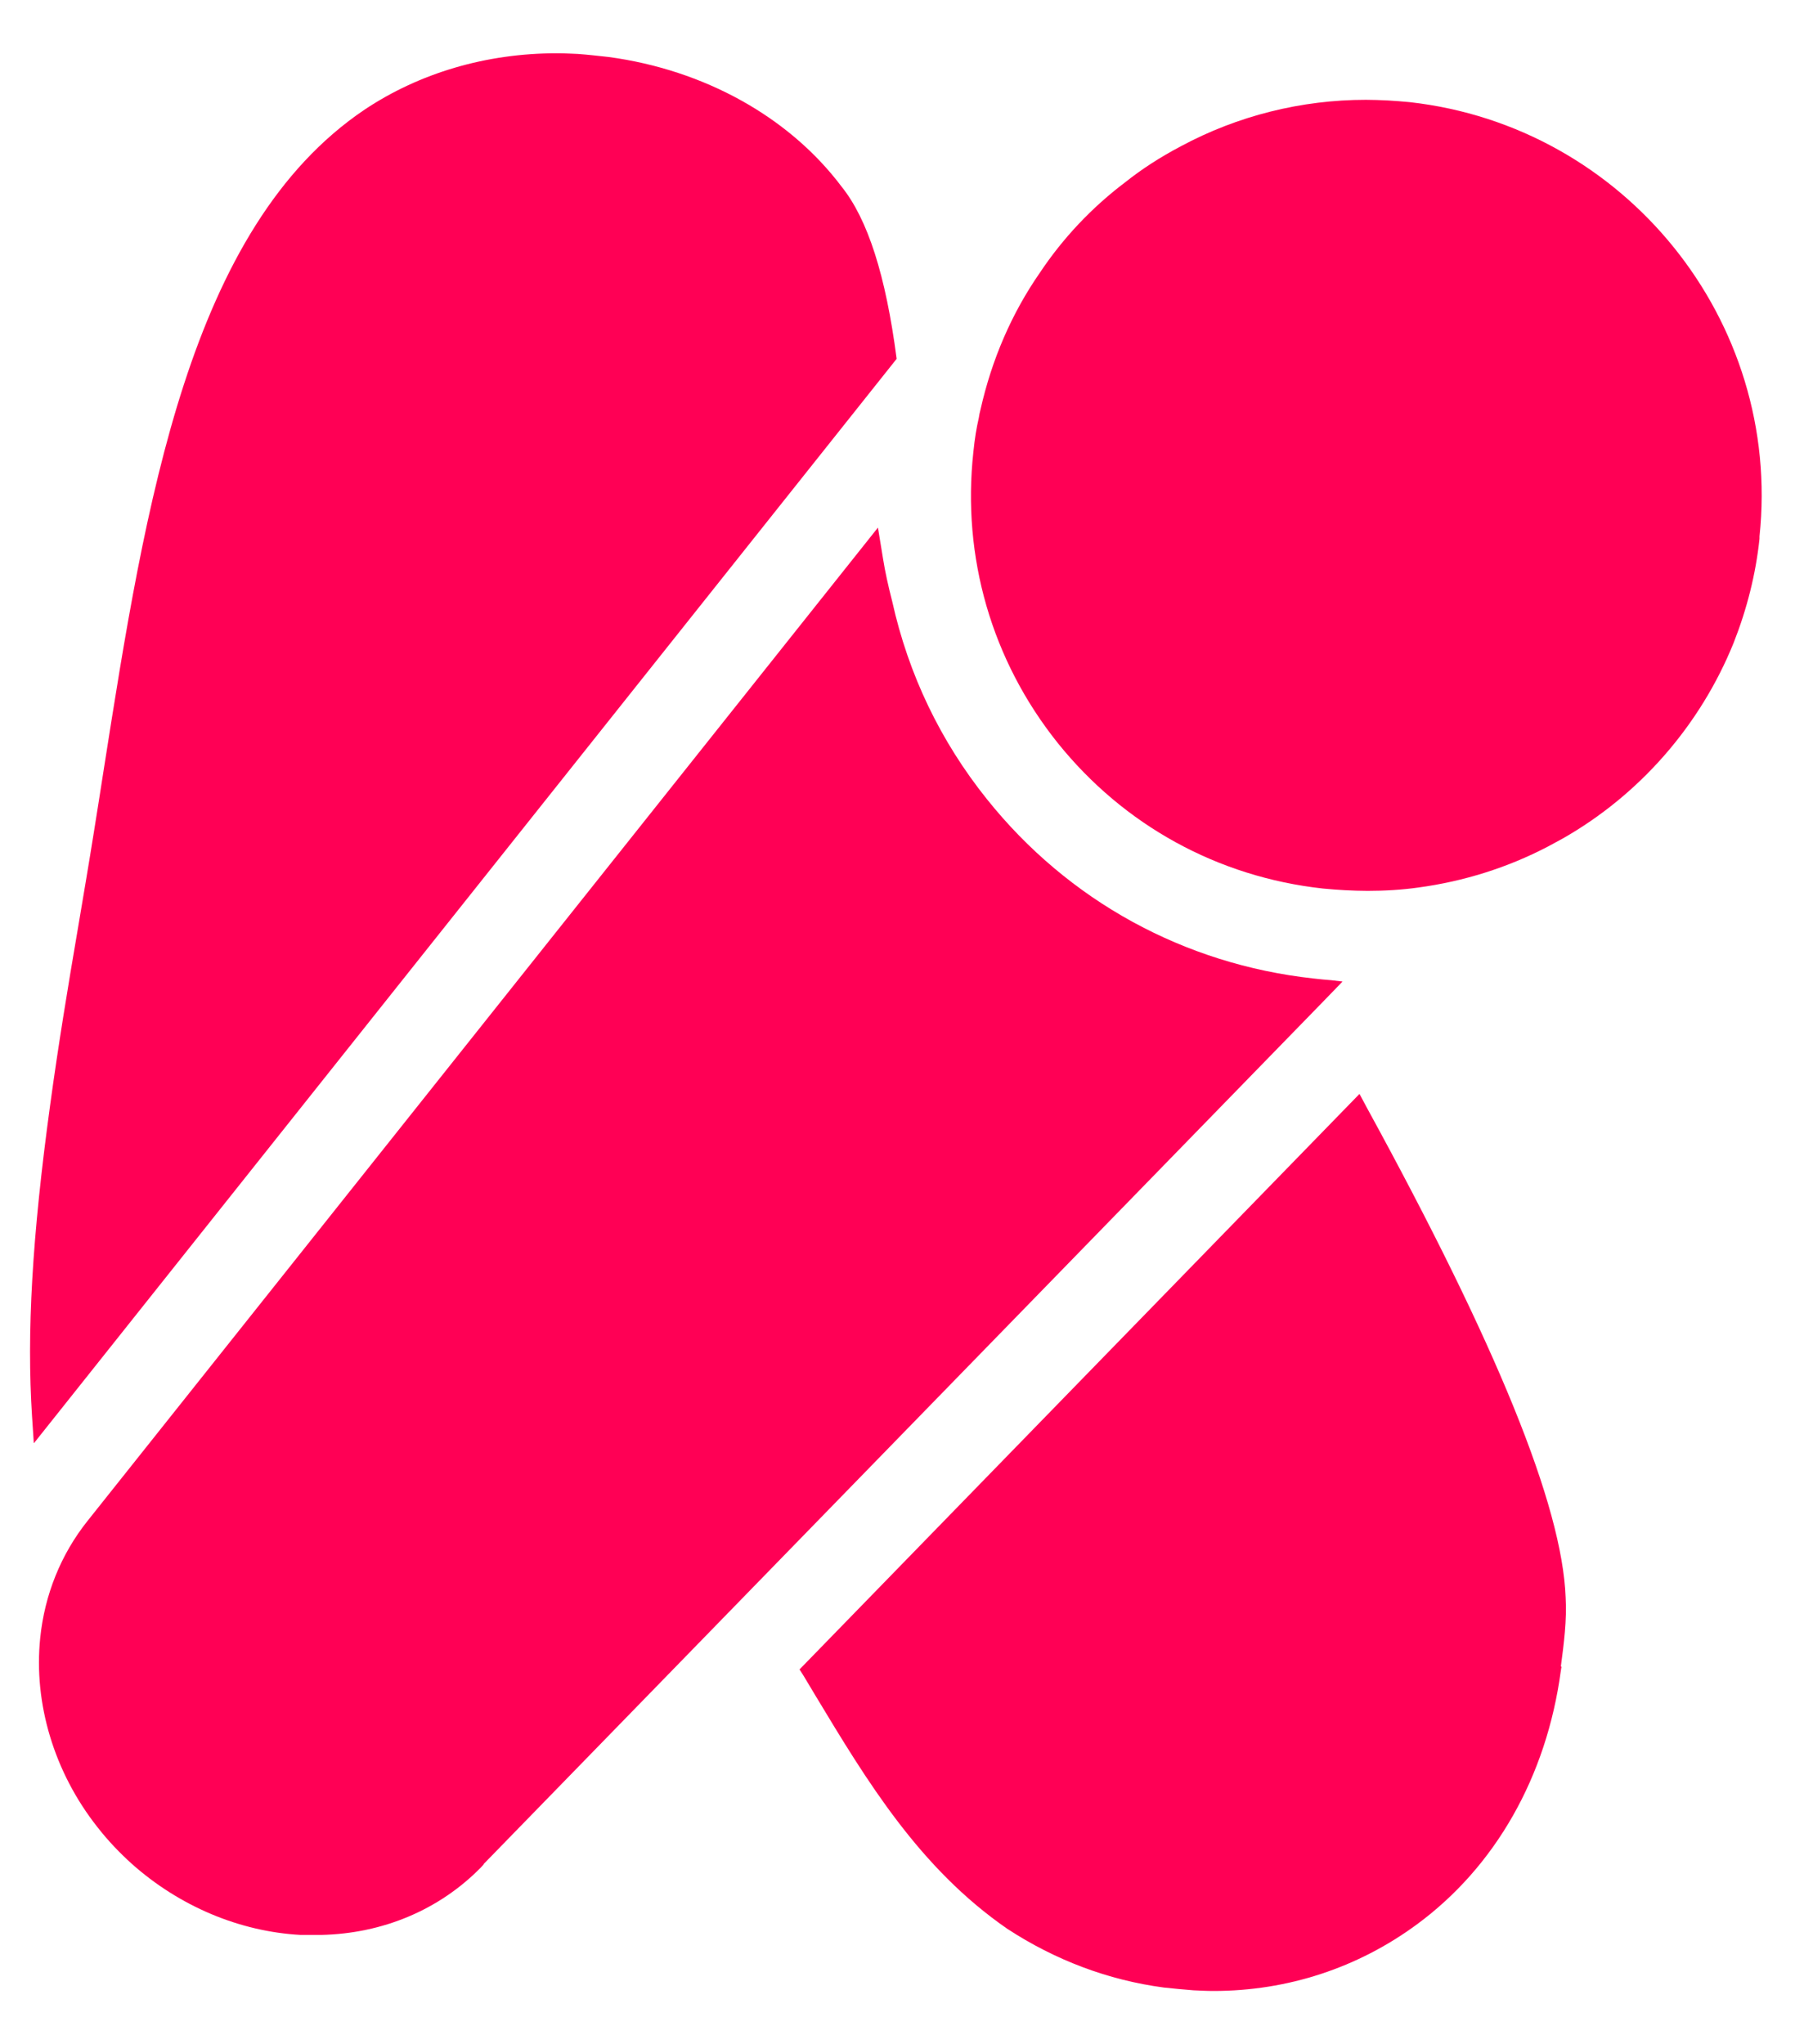 <svg width="30" height="34" viewBox="0 0 30 34" fill="none" xmlns="http://www.w3.org/2000/svg">
<path d="M0.567 24L14.911 5.968C14.73 4.579 14.431 3.648 13.996 3.105C13.126 1.948 11.715 1.163 10.122 0.948C9.958 0.931 9.783 0.909 9.608 0.897C9.49 0.892 9.377 0.886 9.258 0.886C8.084 0.886 6.977 1.214 6.062 1.824C3.142 3.794 2.42 8.374 1.725 12.801C1.669 13.152 1.618 13.496 1.561 13.841C1.477 14.371 1.386 14.902 1.296 15.439C1.132 16.399 0.968 17.392 0.833 18.386C0.533 20.577 0.443 22.175 0.533 23.559L0.562 24H0.567Z" fill="#FF0055"/>
<path d="M25.956 27.721C26.007 27.337 26.058 26.942 26.036 26.569C25.979 25.044 24.895 22.379 22.732 18.426L22.608 18.194L13.296 27.766L13.364 27.873L13.567 28.212C14.414 29.618 15.289 31.07 16.752 32.081C17.548 32.6 18.423 32.933 19.355 33.057C19.519 33.074 19.683 33.091 19.846 33.103C19.959 33.108 20.067 33.114 20.18 33.114C21.411 33.114 22.58 32.73 23.562 32.007C24.867 31.047 25.719 29.551 25.956 27.789L25.968 27.715L25.956 27.721Z" fill="#FF0055"/>
<path d="M8.038 31.008L22.004 16.658L22.326 16.325L22.139 16.303C22.049 16.297 21.947 16.286 21.84 16.274C19.688 16.037 17.763 14.981 16.413 13.293C15.639 12.327 15.108 11.22 14.838 10.006C14.77 9.741 14.719 9.509 14.685 9.295L14.6 8.775L1.454 25.298C1.013 25.852 0.742 26.524 0.669 27.241C0.556 28.331 0.901 29.477 1.618 30.386C1.798 30.618 1.99 30.816 2.188 30.996C2.979 31.702 3.978 32.126 5 32.182C5.034 32.182 5.062 32.182 5.096 32.182C5.113 32.182 5.125 32.182 5.141 32.182H5.339C6.367 32.16 7.304 31.764 7.993 31.064L8.05 31.002L8.038 31.008Z" fill="#FF0055"/>
<path d="M23.444 1.699C23.319 1.688 23.201 1.677 23.082 1.671C22.958 1.665 22.839 1.66 22.715 1.66C21.642 1.66 20.581 1.925 19.637 2.433C19.293 2.614 18.988 2.812 18.711 3.032C18.158 3.45 17.678 3.958 17.294 4.534C16.82 5.217 16.492 5.985 16.306 6.81C16.294 6.855 16.283 6.906 16.277 6.951C16.238 7.12 16.21 7.29 16.187 7.516C15.995 9.266 16.492 10.983 17.588 12.355C18.689 13.727 20.253 14.586 21.998 14.778C22.122 14.789 22.241 14.8 22.365 14.806C22.489 14.812 22.619 14.817 22.743 14.817C23.031 14.817 23.314 14.8 23.59 14.761C24.341 14.659 25.064 14.433 25.736 14.083C25.821 14.038 25.9 13.993 25.985 13.948C27.267 13.219 28.277 12.062 28.831 10.689C29.051 10.13 29.198 9.549 29.26 8.961V8.922C29.638 5.336 27.024 2.1 23.444 1.699Z" fill="#FF0055"/>
</svg>
